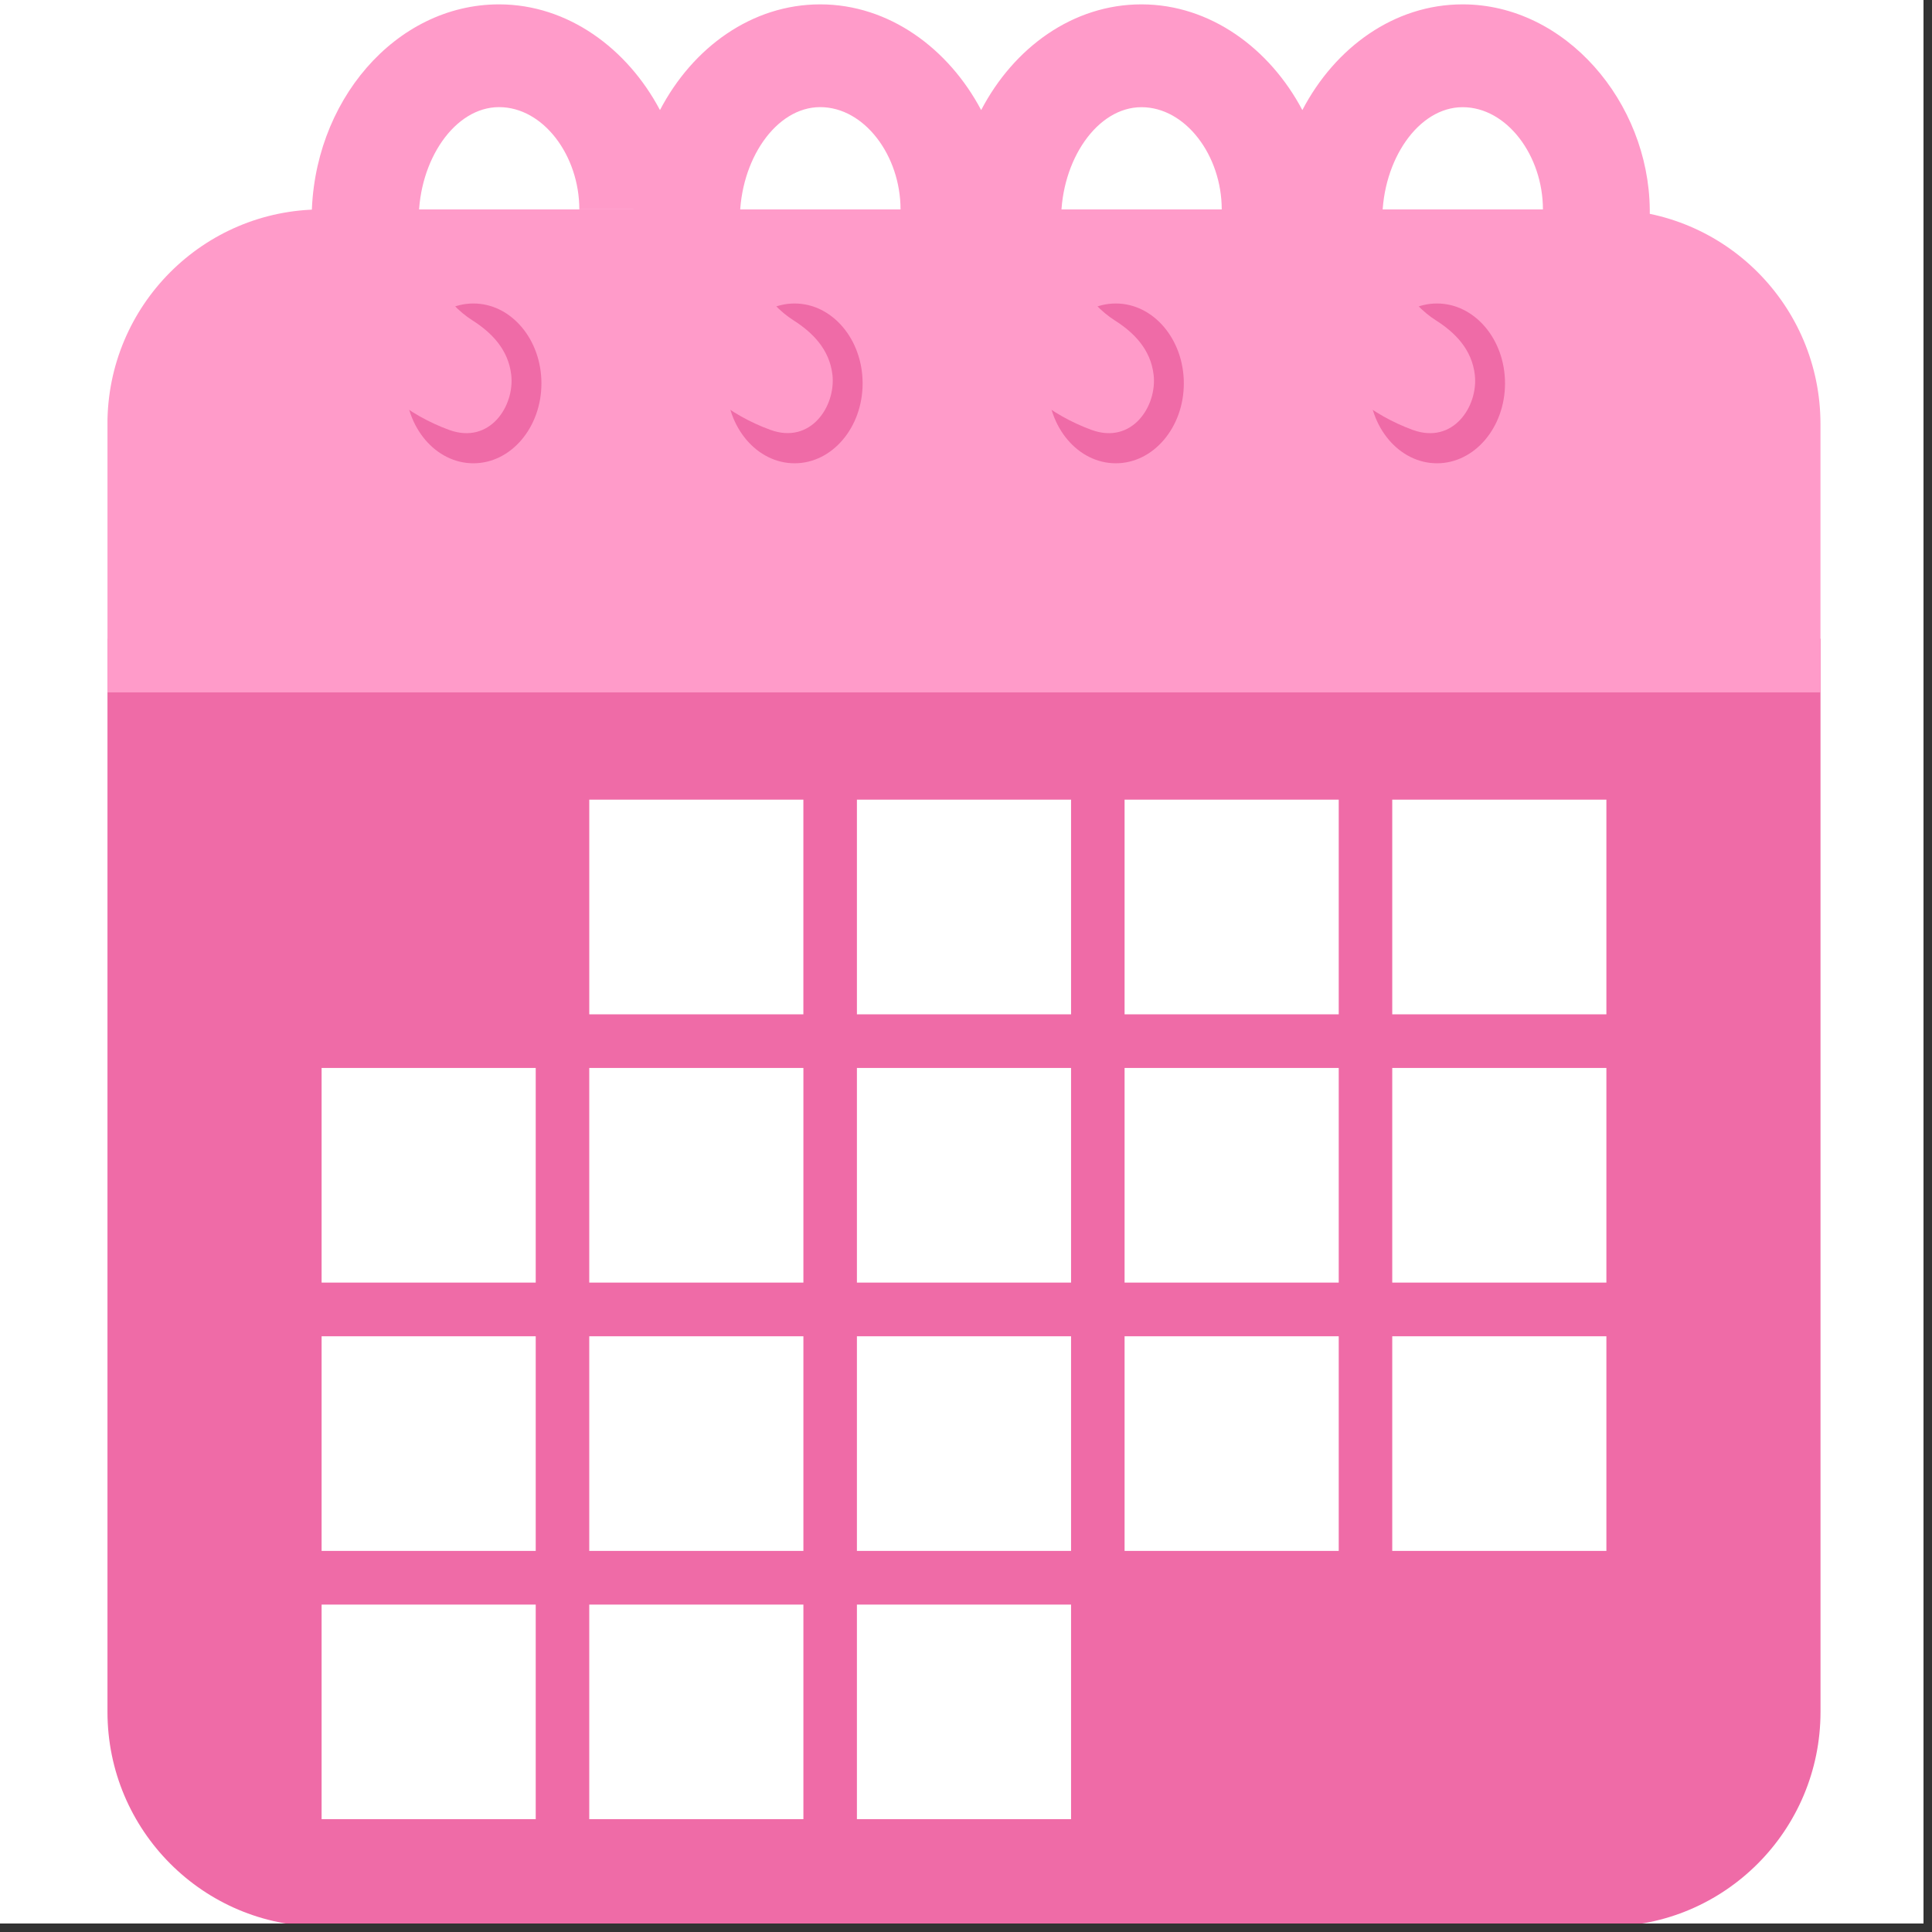 <svg xmlns="http://www.w3.org/2000/svg" width="150" viewBox="0 0 112.5 112.5" height="150" version="1.0"><rect x="0" y="0" width="112.5" height="112.5" fill="#333333" stroke="none"/><defs><clipPath id="a"><path d="M0 0h112.004v112.004H0Zm0 0"/></clipPath><clipPath id="b"><path d="M6.258 37h99.75v75.004H6.258Zm0 0"/></clipPath><clipPath id="c"><path d="M6.258 12h99.75v29H6.258Zm0 0"/></clipPath></defs><g clip-path="url(#a)" fill="#FFF"><path d="M0 0h112.5v120H0Zm0 0"/><path d="M0 0h112.5v112.5H0Zm0 0"/><path d="M0 0h112.5v112.5H0Zm0 0"/><path d="M0 0h112.5v112.5H0Zm0 0"/></g><path fill="#FF9BC9" d="M89.844 12.195h6.222v3.125h-6.222Zm0 0"/><g clip-path="url(#b)"><path fill="#EF6BA7" d="M6.258 37.191V99.68c0 6.902 5.582 12.5 12.469 12.5h74.812c6.887 0 12.469-5.598 12.469-12.5V37.19Zm0 0"/></g><g clip-path="url(#c)"><path fill="#FF9BC9" d="M93.54 12.195H18.726c-6.887 0-12.47 5.594-12.47 12.496v15.625h99.75V24.691c0-6.902-5.581-12.496-12.468-12.496Zm0 0"/></g><path fill="#EF6BA7" d="M27.566 26.977c-2.187 0-3.96-2.082-3.96-4.653 0-2.57 1.773-4.652 3.96-4.652 2.188 0 3.961 2.082 3.961 4.652 0 2.567-1.773 4.653-3.96 4.653Zm18.704 0c-2.188 0-3.961-2.082-3.961-4.653 0-2.57 1.773-4.652 3.96-4.652 2.188 0 3.961 2.082 3.961 4.652 0 2.567-1.773 4.653-3.96 4.653Zm18.703 0c-2.188 0-3.961-2.082-3.961-4.653 0-2.57 1.773-4.652 3.96-4.652 2.188 0 3.962 2.082 3.962 4.652 0 2.567-1.774 4.653-3.961 4.653Zm18.703 0c-2.188 0-3.961-2.082-3.961-4.653 0-2.57 1.773-4.652 3.96-4.652 2.188 0 3.962 2.082 3.962 4.652 0 2.567-1.774 4.653-3.961 4.653Zm0 0"/><path fill="#FF9BC9" d="M85.168.254c-3.98 0-7.426 2.508-9.332 6.156C73.949 2.84 70.484.254 66.465.254c-3.98 0-7.426 2.508-9.332 6.156C55.246 2.84 51.78.254 47.762.254c-3.98 0-7.426 2.508-9.332 6.156C36.543 2.84 33.078.254 29.059.254c-6.028 0-10.91 5.684-10.91 12.516 0 5.793 3.257 10.53 8.007 12.265 2.367.86 3.817-1.394 3.614-3.203-.172-1.5-1.165-2.48-2.27-3.184-1.512-.957-3.117-3.148-3.117-5.863 0-3.45 2.09-6.547 4.676-6.547 2.582 0 4.675 2.828 4.675 5.953h3.164c-.007.196-.046.38-.046.575 0 5.793 3.253 10.535 8.007 12.265 2.364.86 3.813-1.394 3.614-3.203-.172-1.496-1.168-2.476-2.274-3.18-1.511-.957-3.117-3.148-3.117-5.863 0-3.45 2.09-6.547 4.676-6.547 2.582 0 4.68 2.832 4.68 5.957h3.167c-.007.192-.05.38-.05.575 0 5.793 3.258 10.53 8.008 12.265 2.367.86 3.816-1.394 3.613-3.203-.172-1.5-1.164-2.477-2.27-3.18-1.511-.957-3.117-3.148-3.117-5.863 0-3.45 2.09-6.547 4.676-6.547 2.582 0 4.676 2.828 4.676 5.953h3.168c-.008.192-.051.38-.051.575 0 5.793 3.258 10.53 8.008 12.265 2.367.86 3.816-1.394 3.613-3.203-.172-1.5-1.164-2.477-2.27-3.18-1.511-.957-3.117-3.148-3.117-5.863 0-3.45 2.09-6.547 4.676-6.547 2.582 0 4.676 2.828 4.676 5.953h6.222C96 5.945 91.156.254 85.168.254Zm0 0"/><path fill="#FFF" d="M34.313 46.563H46.78v12.5H34.313Zm15.585 0h12.47v12.5h-12.47Zm15.586 0h12.47v12.5h-12.47Zm15.586 0h12.47v12.5H81.07ZM18.727 62.187h12.468v12.497H18.727Zm15.585 0h12.47v12.497h-12.47Zm15.586 0h12.47v12.497h-12.47Zm15.586 0h12.47v12.497h-12.47Zm15.586 0h12.47v12.497H81.07ZM18.727 77.81h12.468v12.5H18.727Zm15.585 0h12.47v12.5h-12.47Zm15.586 0h12.47v12.5h-12.47Zm15.586 0h12.47v12.5h-12.47Zm15.586 0h12.47v12.5H81.07ZM18.727 93.434h12.468v12.496H18.727Zm15.585 0h12.47v12.496h-12.47Zm15.586 0h12.47v12.496h-12.47Zm0 0"/></svg>
